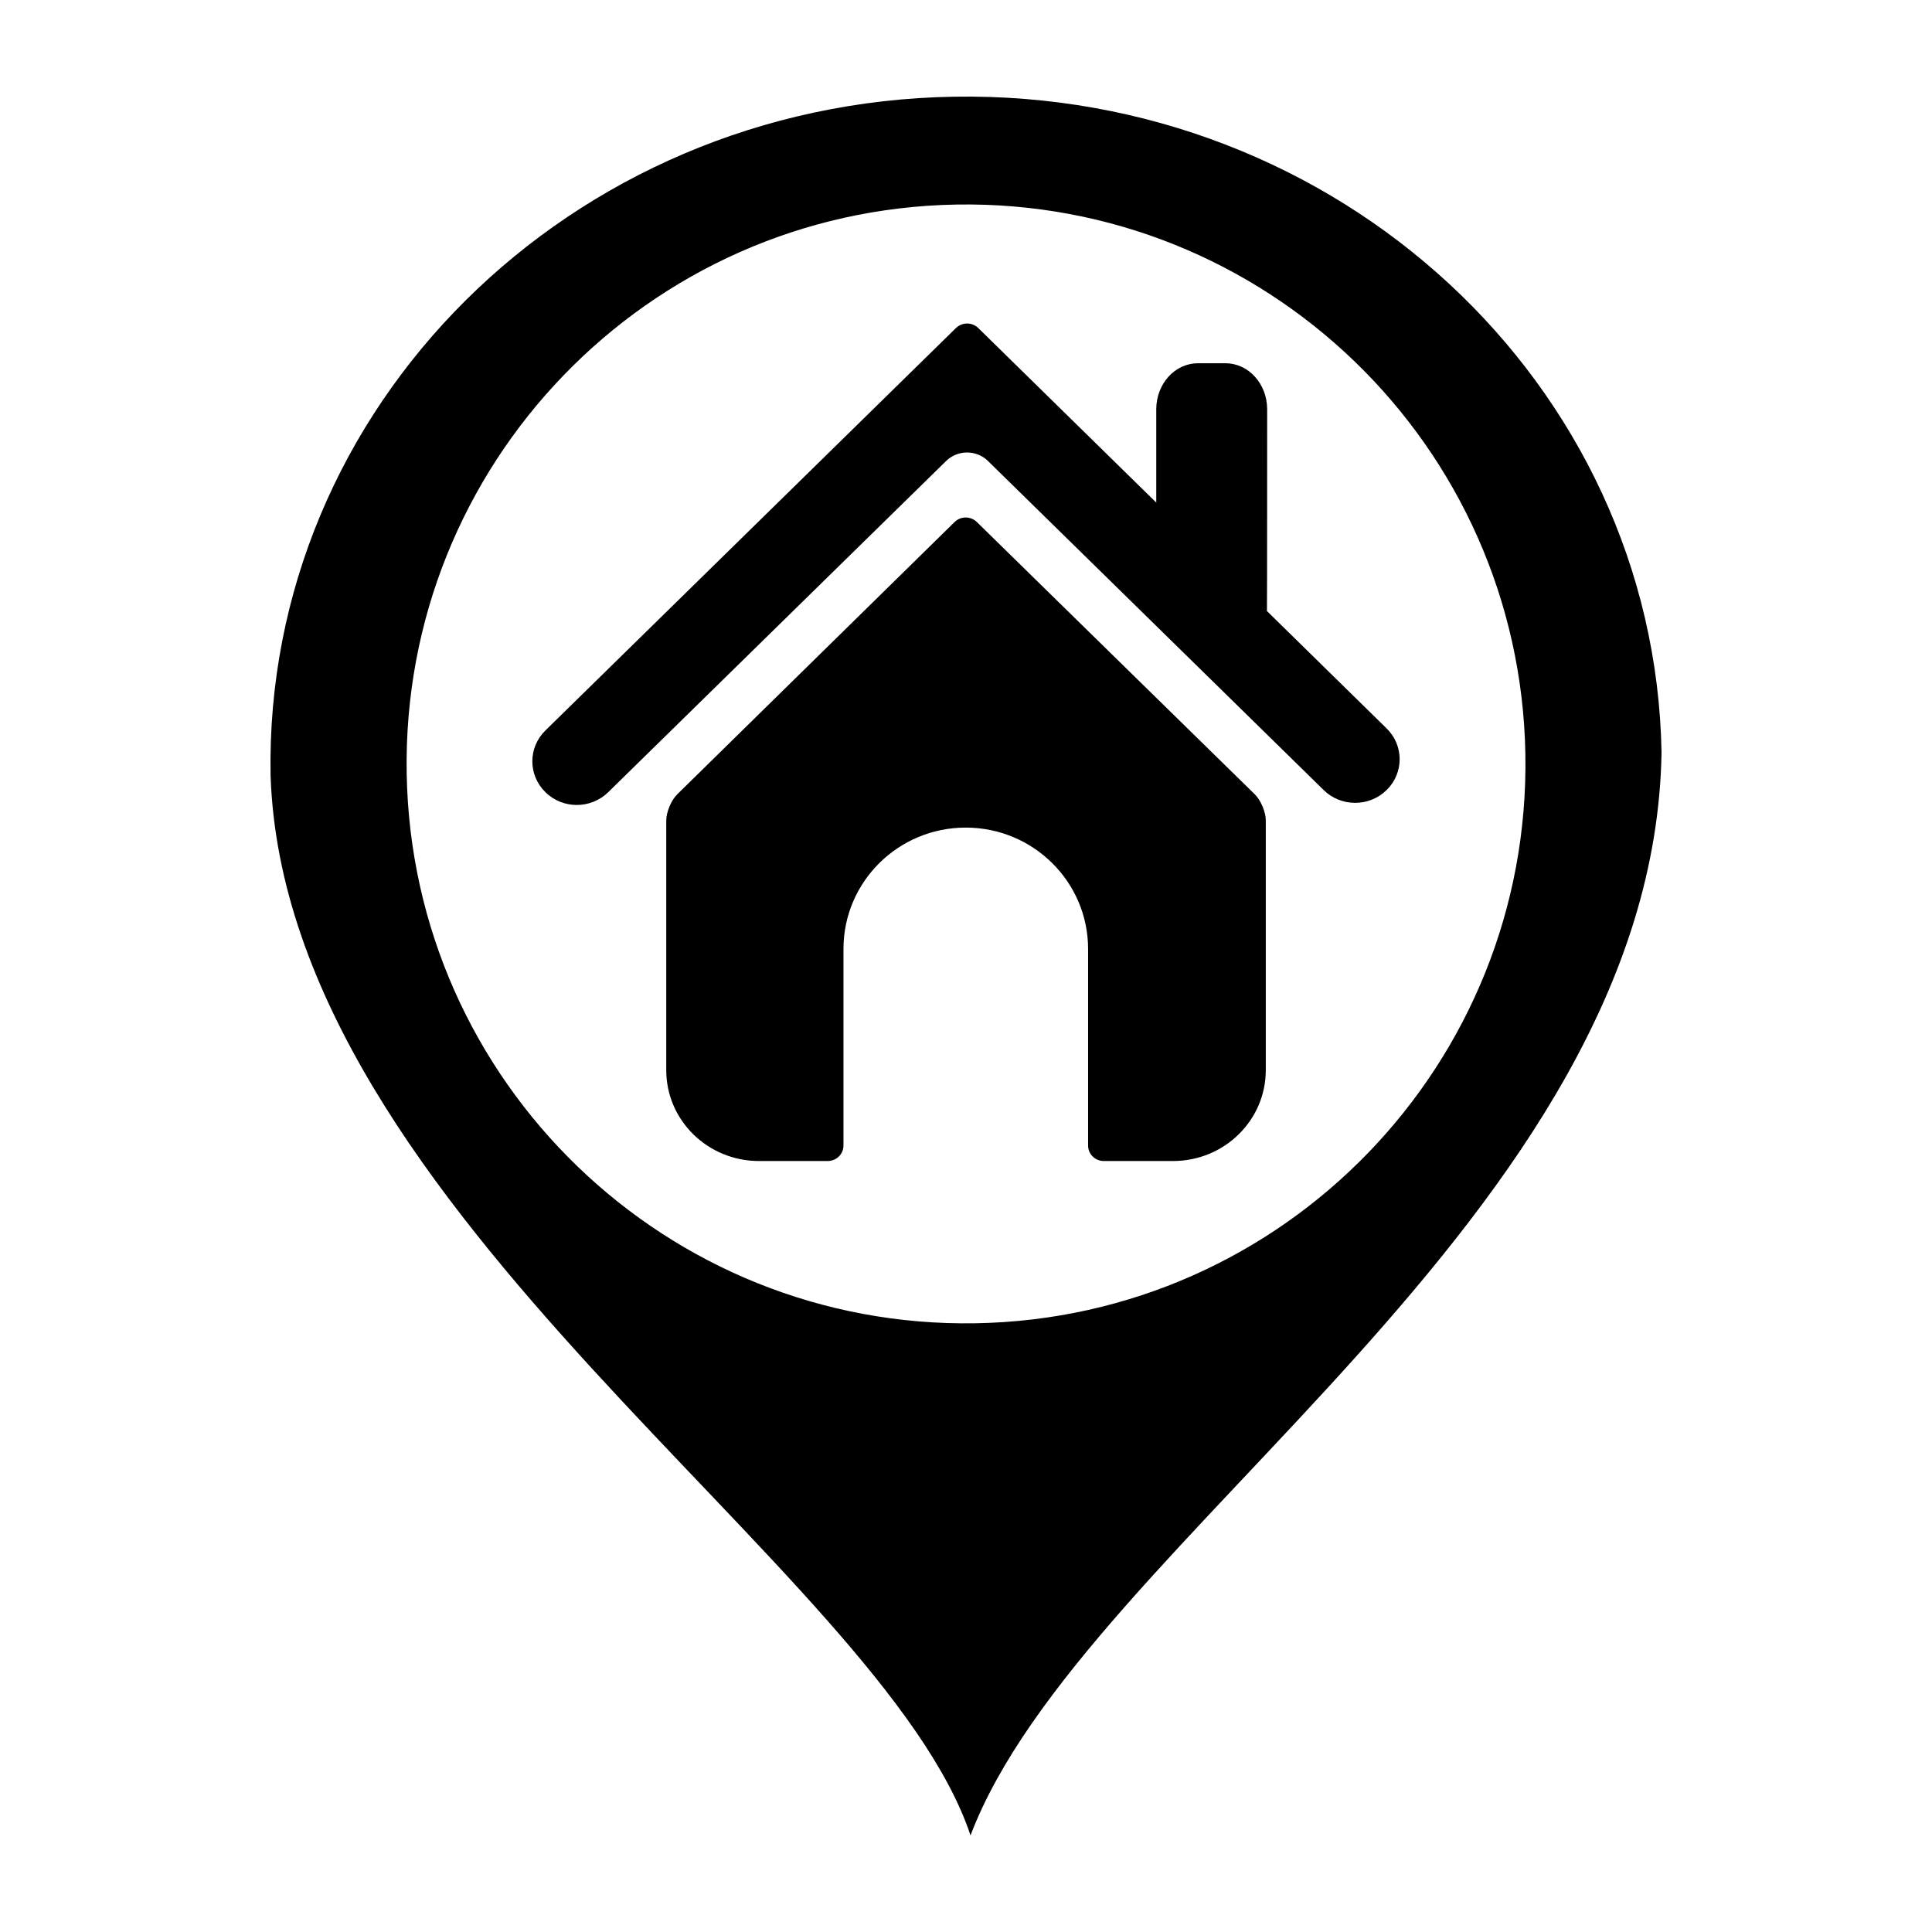 <svg height='100px' width='100px'  fill="#000000" xmlns="http://www.w3.org/2000/svg" xmlns:xlink="http://www.w3.org/1999/xlink" version="1.1" x="0px" y="0px" viewBox="0 0 100 100" enable-background="new 0 0 100 100" xml:space="preserve"><g><path d="M50.234,95c5.792-15.292,35.375-31.97,35.767-56.063C85.651,19.864,69.255,4.672,49.372,5.005   c-19.88,0.332-35.714,16.064-35.367,35.138C14.77,62.779,45.646,81.2,50.234,95z M49.496,10.588   c15.991-0.279,29.179,12.458,29.457,28.446c0.281,15.992-12.458,29.18-28.446,29.458C34.518,68.771,21.329,56.036,21.05,40.046   S33.507,10.868,49.496,10.588z"></path><path d="M28.23,41.003c0.896,0.885,2.356,0.881,3.252,0l17.487-17.14c0.6-0.589,1.572-0.589,2.171,0l17.375,17.032   c0.897,0.881,2.356,0.881,3.254,0c0.902-0.883,0.902-2.313,0-3.194l-6.192-6.073c0.011,0,0.011-10.445,0.011-10.445   c0-1.313-0.964-2.38-2.154-2.38h-1.432c-1.191,0-2.154,1.066-2.154,2.38v4.831l-9.213-9.035c-0.321-0.312-0.836-0.312-1.155,0   L28.23,37.809C27.329,38.69,27.328,40.12,28.23,41.003z"></path><path d="M50.563,27.021c-0.321-0.314-0.836-0.314-1.155,0L35.063,41.104c-0.319,0.312-0.578,0.925-0.578,1.366v12.919   c0,2.599,2.146,4.705,4.8,4.705h3.555c0.452,0,0.818-0.356,0.818-0.802V49.116c0-3.467,2.832-6.28,6.327-6.28   c3.498,0,6.334,2.813,6.334,6.28v10.176c0,0.445,0.363,0.802,0.813,0.802h3.584c2.653,0,4.801-2.106,4.801-4.705V42.47   c0-0.441-0.257-1.055-0.577-1.364L50.563,27.021z"></path></g></svg>